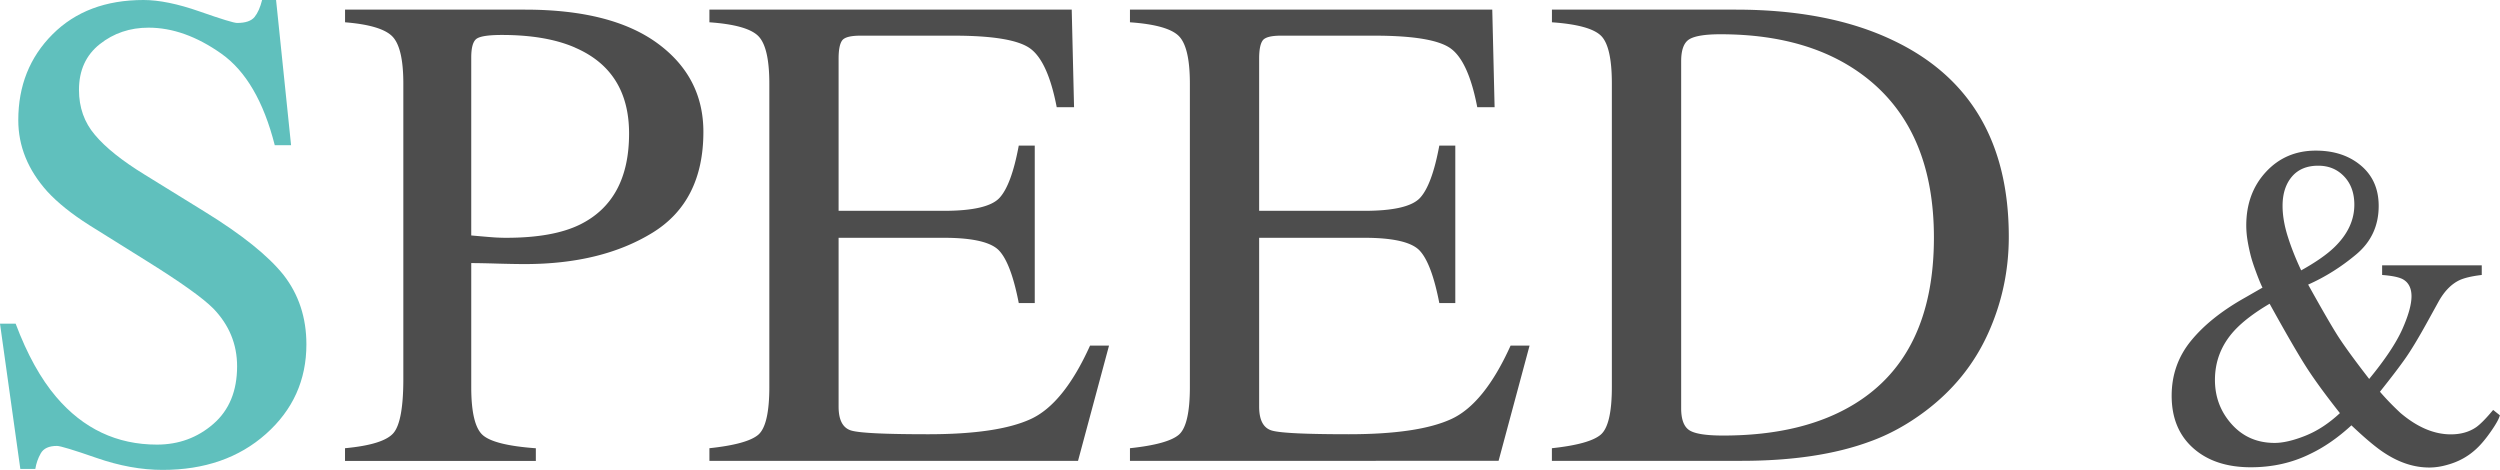 <svg xmlns="http://www.w3.org/2000/svg" id="_レイヤー_2" viewBox="0 0 609.98 114.64"><defs><style>.cls-1{fill:#4d4d4d}</style></defs><g id="_文字"><path d="M3.82 78.98c2.81 7.48 6.11 13.43 9.9 17.88 6.6 7.75 14.79 11.62 24.58 11.62 5.3 0 9.88-1.68 13.75-5.04 3.87-3.36 5.8-8.04 5.8-14.06 0-5.42-1.95-10.13-5.84-14.14-2.54-2.55-7.89-6.36-16.06-11.46l-14.19-8.86c-4.27-2.71-7.68-5.44-10.23-8.21-4.71-5.25-7.07-11.05-7.07-17.39 0-8.4 2.79-15.38 8.37-20.96S25.81 0 35.02 0c3.79 0 8.35.93 13.69 2.8 5.33 1.87 8.38 2.8 9.14 2.8 2.06 0 3.48-.49 4.27-1.46.78-.98 1.39-2.36 1.83-4.14h3.41l3.66 35.43h-3.98C64.33 24.76 59.98 17.31 54 13.09c-5.99-4.23-11.9-6.34-17.75-6.34-4.55 0-8.52 1.34-11.9 4.02-3.39 2.68-5.08 6.41-5.08 11.17 0 4.28 1.3 7.94 3.89 10.97 2.59 3.09 6.62 6.31 12.09 9.67l14.61 9.02c9.15 5.63 15.6 10.81 19.35 15.52 3.7 4.77 5.55 10.4 5.55 16.9 0 8.72-3.29 16.01-9.87 21.86-6.58 5.85-14.99 8.77-25.23 8.77-5.15 0-10.52-.98-16.13-2.93-5.61-1.95-8.82-2.92-9.63-2.92-1.95 0-3.26.6-3.94 1.79-.68 1.19-1.12 2.46-1.34 3.82H4.96L0 78.98h3.82Z" style="fill:#60c0bd"/><path d="M84.19 109.36c6.34-.59 10.29-1.85 11.86-3.76 1.57-1.91 2.36-6.29 2.36-13.14V20.39c0-5.8-.88-9.61-2.64-11.46-1.76-1.84-5.62-3.01-11.58-3.49V2.35h43.88c14.08 0 24.86 2.74 32.34 8.21 7.48 5.47 11.21 12.68 11.21 21.61 0 11.32-4.14 19.53-12.43 24.62s-18.66 7.64-31.12 7.64c-1.79 0-4.08-.04-6.87-.12-2.79-.08-4.86-.12-6.22-.12v30.23c0 6.25.96 10.18 2.88 11.8 1.92 1.62 6.22 2.67 12.88 3.15v3.09H84.18v-3.09Zm56.15-97.74c-4.71-2.06-10.67-3.09-17.88-3.09-3.41 0-5.51.34-6.3 1.02-.79.68-1.18 2.18-1.18 4.51v43.39c2.98.27 4.93.43 5.85.49.92.05 1.81.08 2.68.08 7.64 0 13.65-1.08 18.04-3.25 7.96-3.95 11.94-11.35 11.94-22.18 0-10.18-4.39-17.17-13.16-20.96ZM173.09 109.36c6.12-.65 10.09-1.74 11.9-3.27 1.81-1.53 2.72-5.43 2.72-11.68V20.39c0-5.9-.89-9.76-2.68-11.58-1.79-1.81-5.77-2.94-11.94-3.37V2.35h88.4l.57 23.81h-4.23c-1.41-7.33-3.52-12.08-6.34-14.23-2.82-2.16-9.1-3.23-18.85-3.23h-22.65c-2.45 0-3.95.39-4.52 1.18-.57.79-.86 2.26-.86 4.43v37.13h25.68c7.1 0 11.62-1.05 13.57-3.15 1.95-2.1 3.52-6.36 4.71-12.77h3.9v38.43h-3.9c-1.25-6.45-2.84-10.71-4.79-12.8-1.95-2.08-6.45-3.13-13.49-3.13h-25.68v41.19c0 3.3 1.04 5.25 3.13 5.85 2.09.6 8.34.89 18.76.89 11.28 0 19.61-1.23 24.98-3.7 5.37-2.46 10.2-8.44 14.48-17.92h4.63l-7.56 28.11h-89.94v-3.09ZM275.7 109.36c6.12-.65 10.09-1.74 11.9-3.27 1.81-1.53 2.72-5.43 2.72-11.68V20.39c0-5.9-.89-9.76-2.68-11.58-1.79-1.81-5.77-2.94-11.94-3.37V2.35h88.4l.57 23.81h-4.23c-1.41-7.33-3.52-12.08-6.34-14.23-2.82-2.16-9.1-3.23-18.85-3.23H312.6c-2.45 0-3.95.39-4.52 1.18-.57.79-.86 2.26-.86 4.43v37.13h25.68c7.1 0 11.62-1.05 13.57-3.15 1.95-2.1 3.52-6.36 4.71-12.77h3.9v38.43h-3.9c-1.25-6.45-2.84-10.71-4.79-12.8-1.95-2.08-6.45-3.13-13.49-3.13h-25.68v41.19c0 3.3 1.04 5.25 3.13 5.85 2.09.6 8.34.89 18.76.89 11.28 0 19.61-1.23 24.98-3.7 5.37-2.46 10.2-8.44 14.48-17.92h4.63l-7.56 28.11H275.7v-3.09ZM378.66 109.36c6.07-.65 10.02-1.74 11.86-3.27 1.84-1.53 2.76-5.43 2.76-11.68V20.39c0-6.07-.89-9.97-2.68-11.7-1.79-1.73-5.77-2.82-11.94-3.25V2.35h44.85c15.11 0 27.9 2.49 38.35 7.48 18.85 8.94 28.27 24.92 28.27 47.94 0 8.29-1.69 16.17-5.08 23.64-3.39 7.48-8.49 13.79-15.32 18.93-4.33 3.25-8.83 5.72-13.49 7.39-8.5 3.14-18.96 4.71-31.36 4.71h-46.23v-3.09Zm33.52-4.39c1.33.87 4.08 1.3 8.25 1.3 13 0 23.7-2.57 32.09-7.73 12.89-7.91 19.34-21.44 19.34-40.58 0-17.08-5.31-29.92-15.92-38.54-9.1-7.37-21.15-11.06-36.16-11.06-3.74 0-6.27.41-7.6 1.22s-1.99 2.6-1.99 5.37V99.6c0 2.71.66 4.5 1.99 5.37ZM552.05 70.23c-.48-.98-1.03-2.33-1.66-4.05-.63-1.71-1.07-3.1-1.32-4.16-.29-1.17-.53-2.34-.72-3.53a23.06 23.06 0 0 1-.28-3.47c0-5.25 1.6-9.61 4.8-13.07 3.2-3.46 7.26-5.2 12.17-5.2 4.48 0 8.15 1.22 11.03 3.66 2.88 2.44 4.31 5.72 4.31 9.84 0 4.81-1.82 8.75-5.47 11.81s-7.56 5.52-11.74 7.38c3.24 5.83 5.62 9.95 7.14 12.36 1.53 2.41 4.11 5.96 7.75 10.66 3.9-4.74 6.59-8.79 8.09-12.14 1.49-3.35 2.24-6.03 2.24-8.04s-.75-3.45-2.24-4.21c-.95-.47-2.59-.8-4.93-.98v-2.35h24.31v2.35c-2.46.29-4.3.73-5.52 1.31-1.99.98-3.68 2.75-5.08 5.3l-2.87 5.2c-2.06 3.72-3.78 6.56-5.16 8.53-1.38 1.97-3.45 4.69-6.21 8.15 1.47 1.71 3.15 3.45 5.03 5.2 4.09 3.46 8.17 5.2 12.26 5.2 2.43 0 4.49-.58 6.19-1.75 1.03-.73 2.41-2.13 4.14-4.21l1.64 1.31c-.22.88-.99 2.25-2.32 4.13-1.32 1.88-2.59 3.35-3.81 4.4-1.91 1.68-4.14 2.86-6.68 3.55-1.51.44-2.98.66-4.42.66-3.57 0-7.1-1.11-10.6-3.34-2.1-1.31-4.89-3.63-8.39-6.95-3.3 3.03-6.64 5.34-10.02 6.95-4.4 2.19-9.25 3.28-14.53 3.28-5.87 0-10.56-1.56-14.06-4.68-3.5-3.12-5.25-7.37-5.25-12.77 0-5.07 1.56-9.52 4.69-13.37 3.13-3.85 7.51-7.36 13.15-10.53l4.28-2.46Zm10.43 36.09c2.94-1.17 5.75-3.01 8.44-5.52-3.46-4.38-6.15-8.06-8.08-11.05-1.93-2.99-4.96-8.2-9.07-15.64-3.78 2.22-6.69 4.45-8.71 6.67-3.09 3.43-4.63 7.4-4.63 11.92 0 4.16 1.36 7.76 4.08 10.8 2.72 3.04 6.21 4.57 10.48 4.57 2.06 0 4.56-.58 7.5-1.75Zm7.08-45.99c3.25-3.14 4.88-6.6 4.88-10.39 0-2.84-.83-5.14-2.49-6.89-1.66-1.75-3.76-2.62-6.32-2.62-2.77 0-4.91.89-6.43 2.68-1.51 1.79-2.27 4.16-2.27 7.11 0 2.3.42 4.79 1.26 7.46.84 2.68 1.94 5.44 3.28 8.29 3.58-2 6.27-3.88 8.08-5.63Z" class="cls-1"/></g></svg>